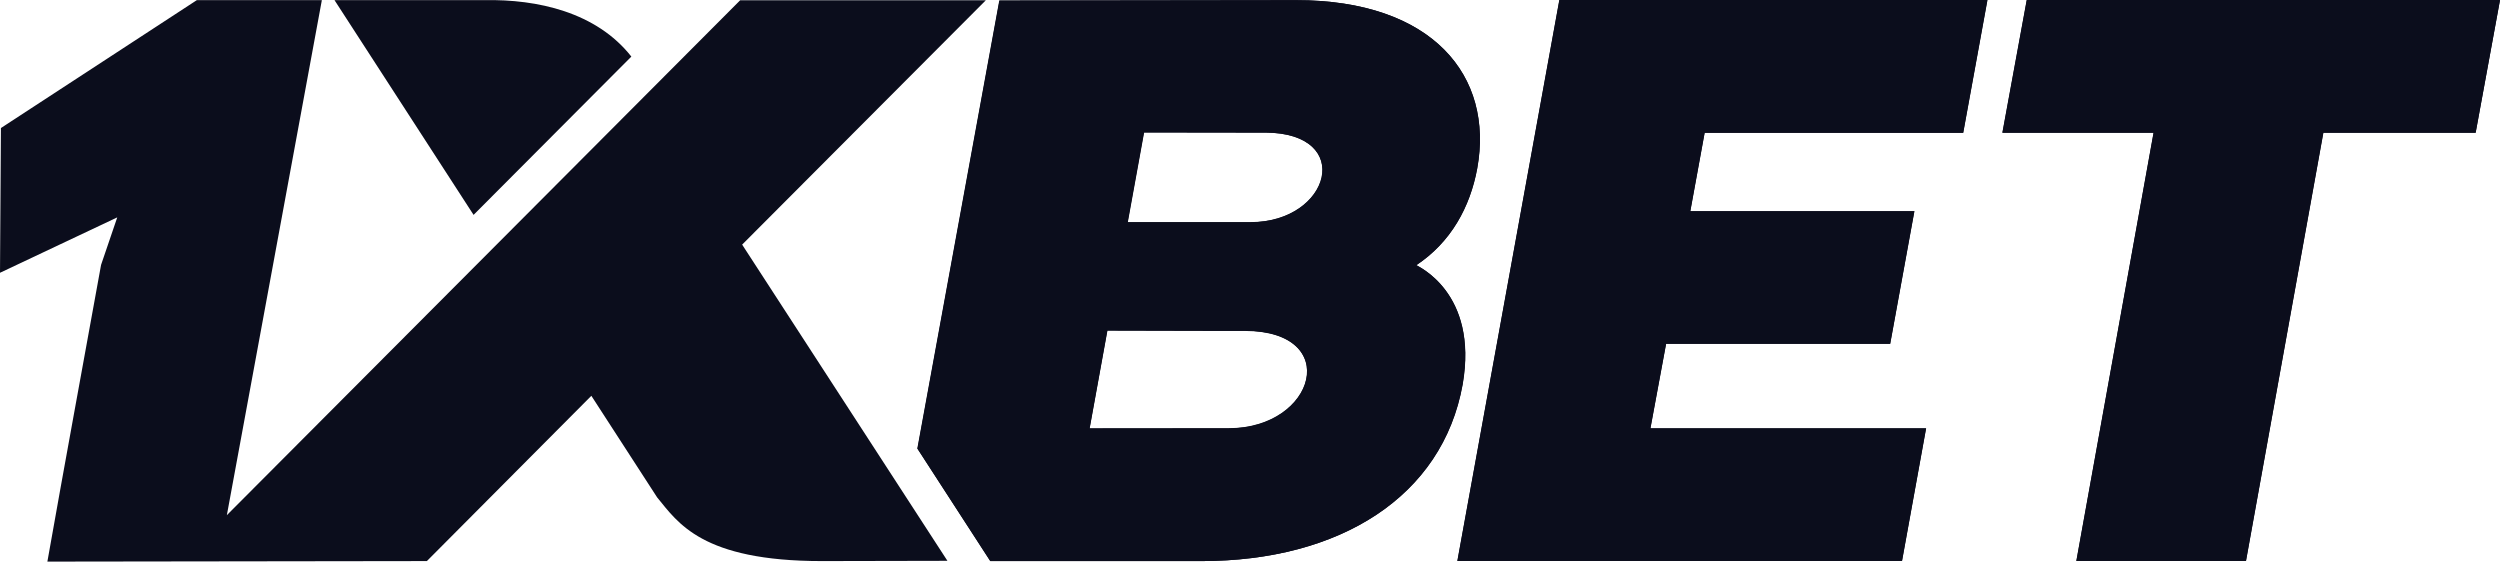 <?xml version="1.0" encoding="UTF-8"?>
<svg xmlns="http://www.w3.org/2000/svg" id="Layer_1" viewBox="0 0 1899.9 426.8">
  <defs>
    <style>
      .cls-1 {
        fill: #0b0d1c;
        fill-rule: evenodd;
      }
    </style>
  </defs>
  <path class="cls-1" d="M1540.2,0l-18.5,100.8h114.9l-58.7,325.5h128.9l58.8-325.5h115.8L1899.9,0h-359.7ZM828,325.5l13.5-74.4,84.5.2h20c74.3.2,54,74.1-12.3,74.1l-105.7.1h0ZM1076.3,201.5h0c26.3-17.4,40.9-44.2,46.3-73.6C1135.3,57.9,1089,.1,984.8.1l-225.4.3-62.3,340.5,55.4,85.5h160.4c105.2,0,183.2-49.1,198.6-134.3,12.2-70.2-35-90.1-35.2-90.6h0ZM950.3,168.8h-93.4l12.4-68.2,73.9.1h18.3c68.2.3,49.6,68.1-11.2,68.1h0ZM1266.1,261.3l-11.9,64.2h209.5l-18.3,100.8h-337.9L1185,0h325.3l-18.4,100.9h-196.5l-10.9,59.6h170.3l-18.4,100.8h-170.3Z"/>
  <path class="cls-1" d="M1540.3.1l-18.5,100.8h114.9l-58.7,325.4h128.9l58.8-325.4h115.7L1899.9.1h-359.6ZM828.1,325.6l13.5-74.3,84.5.2h20c74.3.2,54,74.1-12.3,74.1h-105.7ZM1076.4,201.5h0c26.3-17.4,40.9-44.2,46.3-73.6C1135.4,58,1089.1.1,985,.1l-225.4.3-62.3,340.5,55.4,85.5h160.4c105.2,0,183.2-49,198.5-134.2,12.2-70.3-34.9-90.1-35.2-90.7h0ZM950.5,168.9h-93.4l12.4-68.2,73.9.1h18.3c68.2.3,49.5,68.1-11.2,68.1h0ZM1266.2,261.3l-11.9,64.2h209.5l-18.3,100.8h-337.9L1185.1.1h325.3l-18.4,100.8h-196.5l-10.9,59.6h170.3l-18.4,100.8h-170.3Z"/>
  <path class="cls-1" d="M479.8,43C453.1,9.1,408.3-.6,368.4.1h-114.2l105.7,163.2,119.9-120.3h0ZM172.4,391.5h0L562.5.2h186.7l-185.2,185.7,156,240.3-95.4.2c-91.3,0-109.4-29.2-125.2-48.4l-50-77.2-125,125.6-288.4.4c13.3-75.2,27.2-150.3,40.8-225.5l12.3-36.1L0,207.3l.7-110L149.6.1h95l-72.2,391.4Z"/>
</svg>
